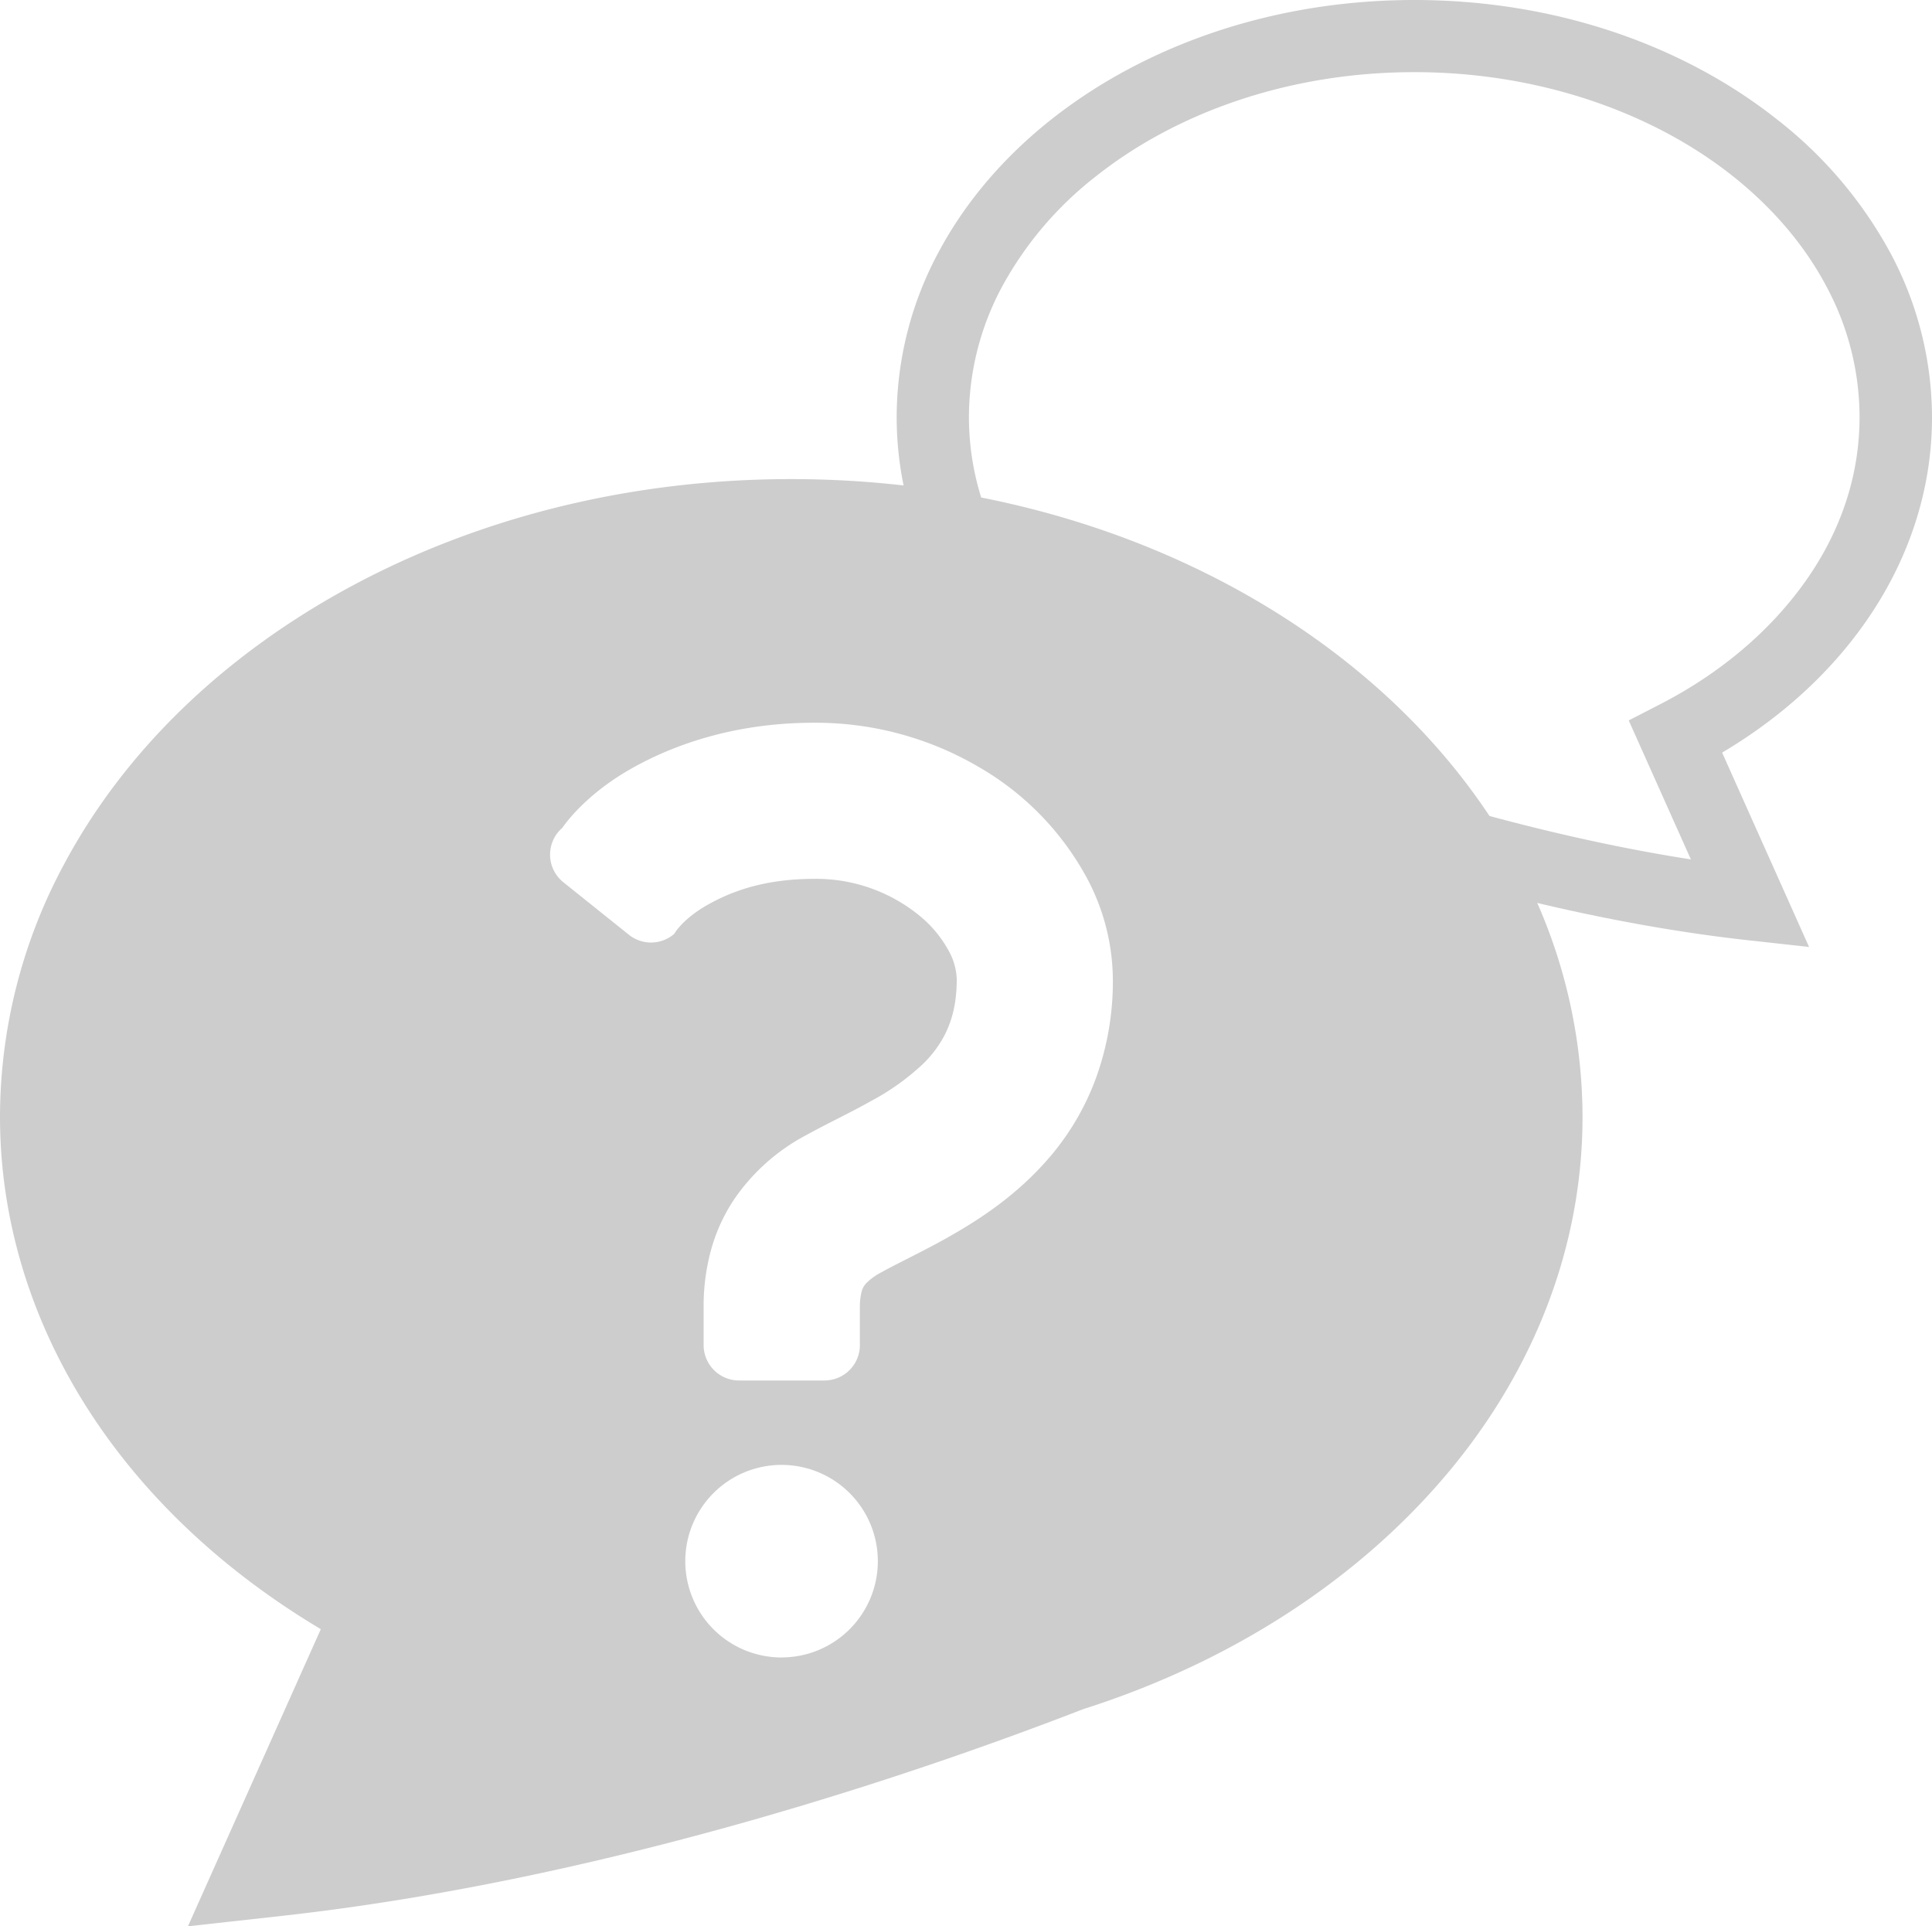 <svg xmlns="http://www.w3.org/2000/svg" viewBox="0 0 508.88 507.33"><defs><style>.cls-1{fill:#cdcdcd;}</style></defs><g id="レイヤー_2" data-name="レイヤー 2"><g id="_2" data-name="2"><path class="cls-1" d="M322.24,212c26,10.06,80.63,29.2,137.72,35.58l16.54,1.83-22.9-51.2c15.2-9,28.1-20.62,37.62-34.16,11.14-15.81,17.67-34.38,17.66-54.15a91.9,91.9,0,0,0-11.1-43.54,112.33,112.33,0,0,0-29.67-34.87C443.31,11.84,409.58,0,372.53,0c-27.8,0-53.72,6.67-75.4,18.26s-39.2,28.12-49.86,48.05a91.89,91.89,0,0,0-11.09,43.54c0,23.69,9.34,45.6,24.78,63.22S297.57,204.08,322.24,212ZM328.55,194c-21.91-6.89-40.42-18.76-53.26-33.46s-20.06-32.06-20.08-50.69a72.86,72.86,0,0,1,8.85-34.57,93.35,93.35,0,0,1,24.69-28.91C309.85,29.66,339.53,19,372.53,19c24.74,0,47.63,6,66.43,16s33.45,24.15,42,40.23a72.85,72.85,0,0,1,8.84,34.57c0,15.57-5,30.18-14.18,43.19S453.24,177.32,437,185.62l-8,4.12,16.37,36.6c-48.3-7.53-93.75-23.4-116.21-32.13l-.3-.12Z"/><path class="cls-1" d="M399.87,227.53c-16.3-30.45-43.08-55.73-76.21-73.45s-72.76-27.89-115.25-27.9c-56.64,0-108.19,18.09-146.1,48-19,15-34.5,33-45.36,53.3A140.54,140.54,0,0,0,0,294.09c0,30.21,10,58.6,27,82.76,14.55,20.69,34.27,38.38,57.5,52.22l-35,78.26,25.27-2.8c87.27-9.76,170.84-39,210.51-54.38,37.71-12,70.24-32.66,93.67-59.43,23.6-26.93,37.9-60.43,37.88-96.63A140.54,140.54,0,0,0,399.87,227.53Zm-194,209a25.36,25.36,0,1,1,25.35-25.35A25.36,25.36,0,0,1,205.9,436.52ZM288.65,284A68.07,68.07,0,0,1,277,304.14c-9.42,11.25-20.59,18.07-29.77,23.1-6.14,3.31-11.56,5.87-14.93,7.77a15.8,15.8,0,0,0-4.18,3,5,5,0,0,0-1.19,2.24,15.91,15.91,0,0,0-.44,4v10a9.33,9.33,0,0,1-9.32,9.33H194.66a9.33,9.33,0,0,1-9.33-9.33v-10a56,56,0,0,1,1.92-14.92,46,46,0,0,1,6-13.28,52.89,52.89,0,0,1,19.08-17.08c5.88-3.24,11.7-5.93,17.11-9a63,63,0,0,0,13.75-9.84,29.52,29.52,0,0,0,5.64-7.56c1.86-3.69,3.14-8,3.18-14.63a16.54,16.54,0,0,0-2.1-7.48,31.2,31.2,0,0,0-7.36-9,43,43,0,0,0-27.88-10c-12.95,0-21.62,3.08-28.3,6.85s-8.77,7.63-8.77,7.63a9.32,9.32,0,0,1-11.95.25l-17.26-13.83a9.31,9.31,0,0,1-.27-14.33s5.38-8.3,17.85-15.42,28.89-12.31,48.7-12.26a84.87,84.87,0,0,1,43.15,11.66,74.85,74.85,0,0,1,28.51,29.32,57.31,57.31,0,0,1,6.79,26.54A74.49,74.49,0,0,1,288.65,284Z"/></g></g></svg>